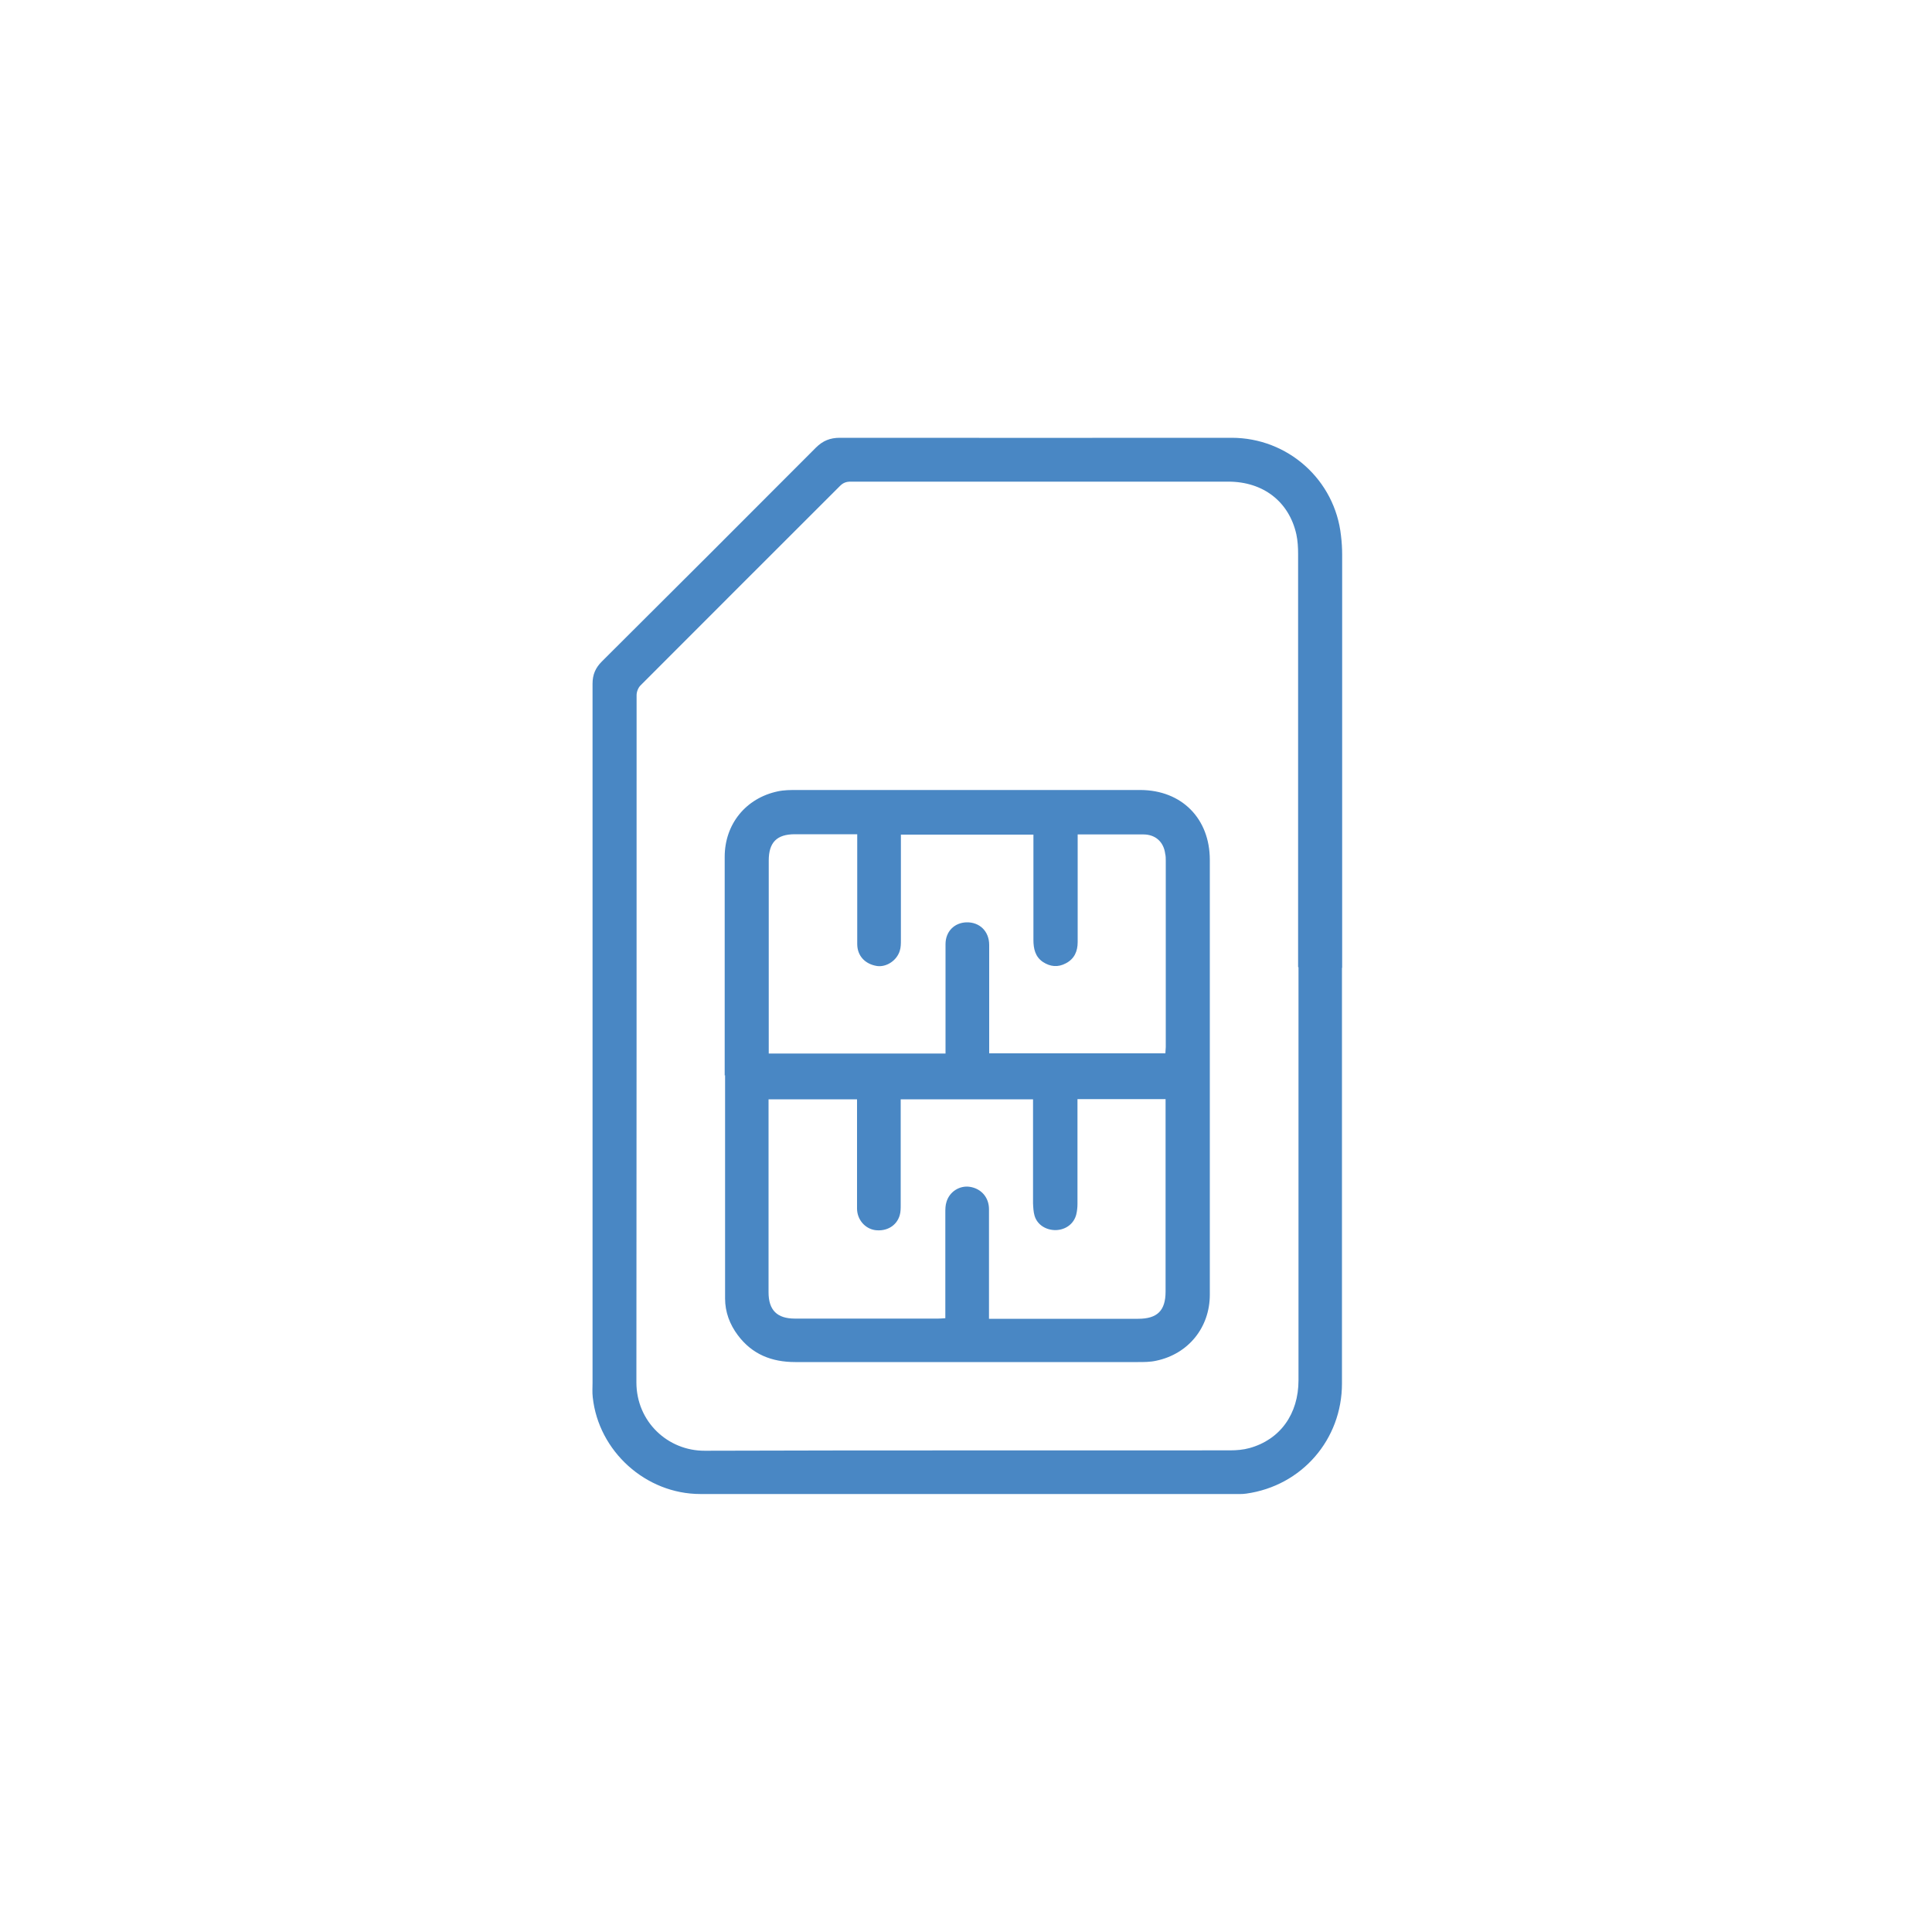 <?xml version="1.0" encoding="UTF-8"?>
<svg id="Layer_1" data-name="Layer 1" xmlns="http://www.w3.org/2000/svg" viewBox="0 0 100 100">
  <defs>
    <style>
      .cls-1 {
        letter-spacing: -.01em;
      }

      .cls-2 {
        letter-spacing: -.01em;
      }

      .cls-3 {
        fill: #4987c4;
        stroke-width: 0px;
      }

      .cls-4 {
        fill: #221f20;
        font-family: MyriadPro-Regular, 'Myriad Pro';
        font-size: 3.9px;
      }

      .cls-5 {
        letter-spacing: 0em;
      }
    </style>
  </defs>
  <g>
    <path class="cls-3" d="M69.46,50.1c0,7.17,0,14.34,0,21.51,0,2.9-2.08,5.3-4.96,5.7-.21.03-.43.02-.65.02-9.2,0-18.4,0-27.6,0-2.82,0-5.27-2.21-5.57-5.01-.03-.25-.01-.5-.01-.75,0-12.06,0-24.12,0-36.18,0-.47.15-.82.48-1.15,3.7-3.68,7.39-7.37,11.08-11.07.36-.36.74-.51,1.24-.51,6.76.01,13.52,0,20.28,0,2.91,0,5.35,2.18,5.66,5.07.04.33.06.66.06.99,0,7.12,0,14.25,0,21.37ZM67.19,50.06c0-7.13,0-14.25,0-21.38,0-.34-.02-.69-.09-1.02-.38-1.7-1.72-2.73-3.52-2.73-6.52,0-13.04,0-19.56,0-.22,0-.38.06-.54.22-3.44,3.44-6.89,6.88-10.33,10.33-.12.12-.2.33-.2.5,0,11.86,0,23.71-.01,35.57,0,2.04,1.63,3.55,3.54,3.54,9.06-.03,18.13-.01,27.19-.02.34,0,.69-.03,1.01-.12,1.58-.44,2.53-1.76,2.53-3.51,0-7.13,0-14.25,0-21.38Z"/>
    <path class="cls-3" d="M37.51,55.67c0-3.77,0-7.55,0-11.32,0-1.69,1.09-3.04,2.75-3.39.32-.07.66-.07.99-.07,4.19,0,8.39,0,12.58,0,1.73,0,3.46,0,5.2,0,2.14.01,3.59,1.48,3.59,3.62,0,3.75,0,7.5,0,11.25,0,3.75,0,7.5,0,11.25,0,1.7-1.11,3.07-2.77,3.42-.31.07-.63.07-.95.07-2.75,0-5.49,0-8.24,0-3.17,0-6.34,0-9.5,0-1.22,0-2.23-.4-2.97-1.39-.42-.56-.66-1.2-.66-1.9,0-3.56,0-7.11,0-10.67,0-.3,0-.59,0-.89ZM53.48,43.2h-6.85c0,.14,0,.26,0,.39,0,1.69,0,3.37,0,5.06,0,.19,0,.39-.06.57-.16.51-.7.85-1.18.78-.62-.1-1.02-.53-1.02-1.14,0-1.77,0-3.53,0-5.3,0-.12,0-.24,0-.38-1.11,0-2.17,0-3.23,0-.93,0-1.35.42-1.35,1.36,0,3.21,0,6.43,0,9.64v.35h9.15c0-.71,0-1.4,0-2.1,0-1.19,0-2.37,0-3.56,0-.66.46-1.11,1.08-1.13.68-.02,1.18.46,1.18,1.17,0,1.74,0,3.49,0,5.23,0,.12,0,.24,0,.38h9.12c0-.12.02-.22.02-.32,0-3.21,0-6.43,0-9.64,0-.12,0-.25-.03-.37-.08-.62-.51-1-1.13-1-.71,0-1.41,0-2.12,0-.42,0-.84,0-1.28,0,0,.16,0,.29,0,.41,0,1.72,0,3.44,0,5.16,0,.48-.17.87-.61,1.1-.41.22-.81.18-1.19-.07-.4-.27-.49-.69-.49-1.14,0-1.68,0-3.35,0-5.03,0-.13,0-.27,0-.42ZM55.77,56.87v.41c0,1.68,0,3.35,0,5.03,0,.18-.02.37-.06.54-.12.49-.54.8-1.05.82-.51.01-.97-.27-1.11-.74-.06-.2-.07-.43-.08-.64,0-1.66,0-3.33,0-4.99v-.4h-6.85c0,.15,0,.27,0,.4,0,1.69,0,3.37,0,5.06,0,.18,0,.37-.05.54-.16.55-.68.85-1.28.77-.52-.08-.92-.54-.93-1.1,0-1.77,0-3.53,0-5.3,0-.12,0-.24,0-.37h-4.58v.35c0,3.21,0,6.43,0,9.64,0,.92.44,1.36,1.36,1.36,2.47,0,4.95,0,7.42,0,.11,0,.22-.01.37-.02,0-.15,0-.27,0-.39,0-1.69,0-3.37,0-5.06,0-.19,0-.39.06-.57.16-.54.69-.86,1.21-.78.59.09.99.55.99,1.16,0,1.76,0,3.51,0,5.27,0,.12,0,.24,0,.4.16,0,.28,0,.4,0,2.44,0,4.88,0,7.32,0,.99,0,1.42-.42,1.42-1.41,0-3.19,0-6.38,0-9.58,0-.12,0-.24,0-.38h-4.56Z"/>
  </g>
</svg>